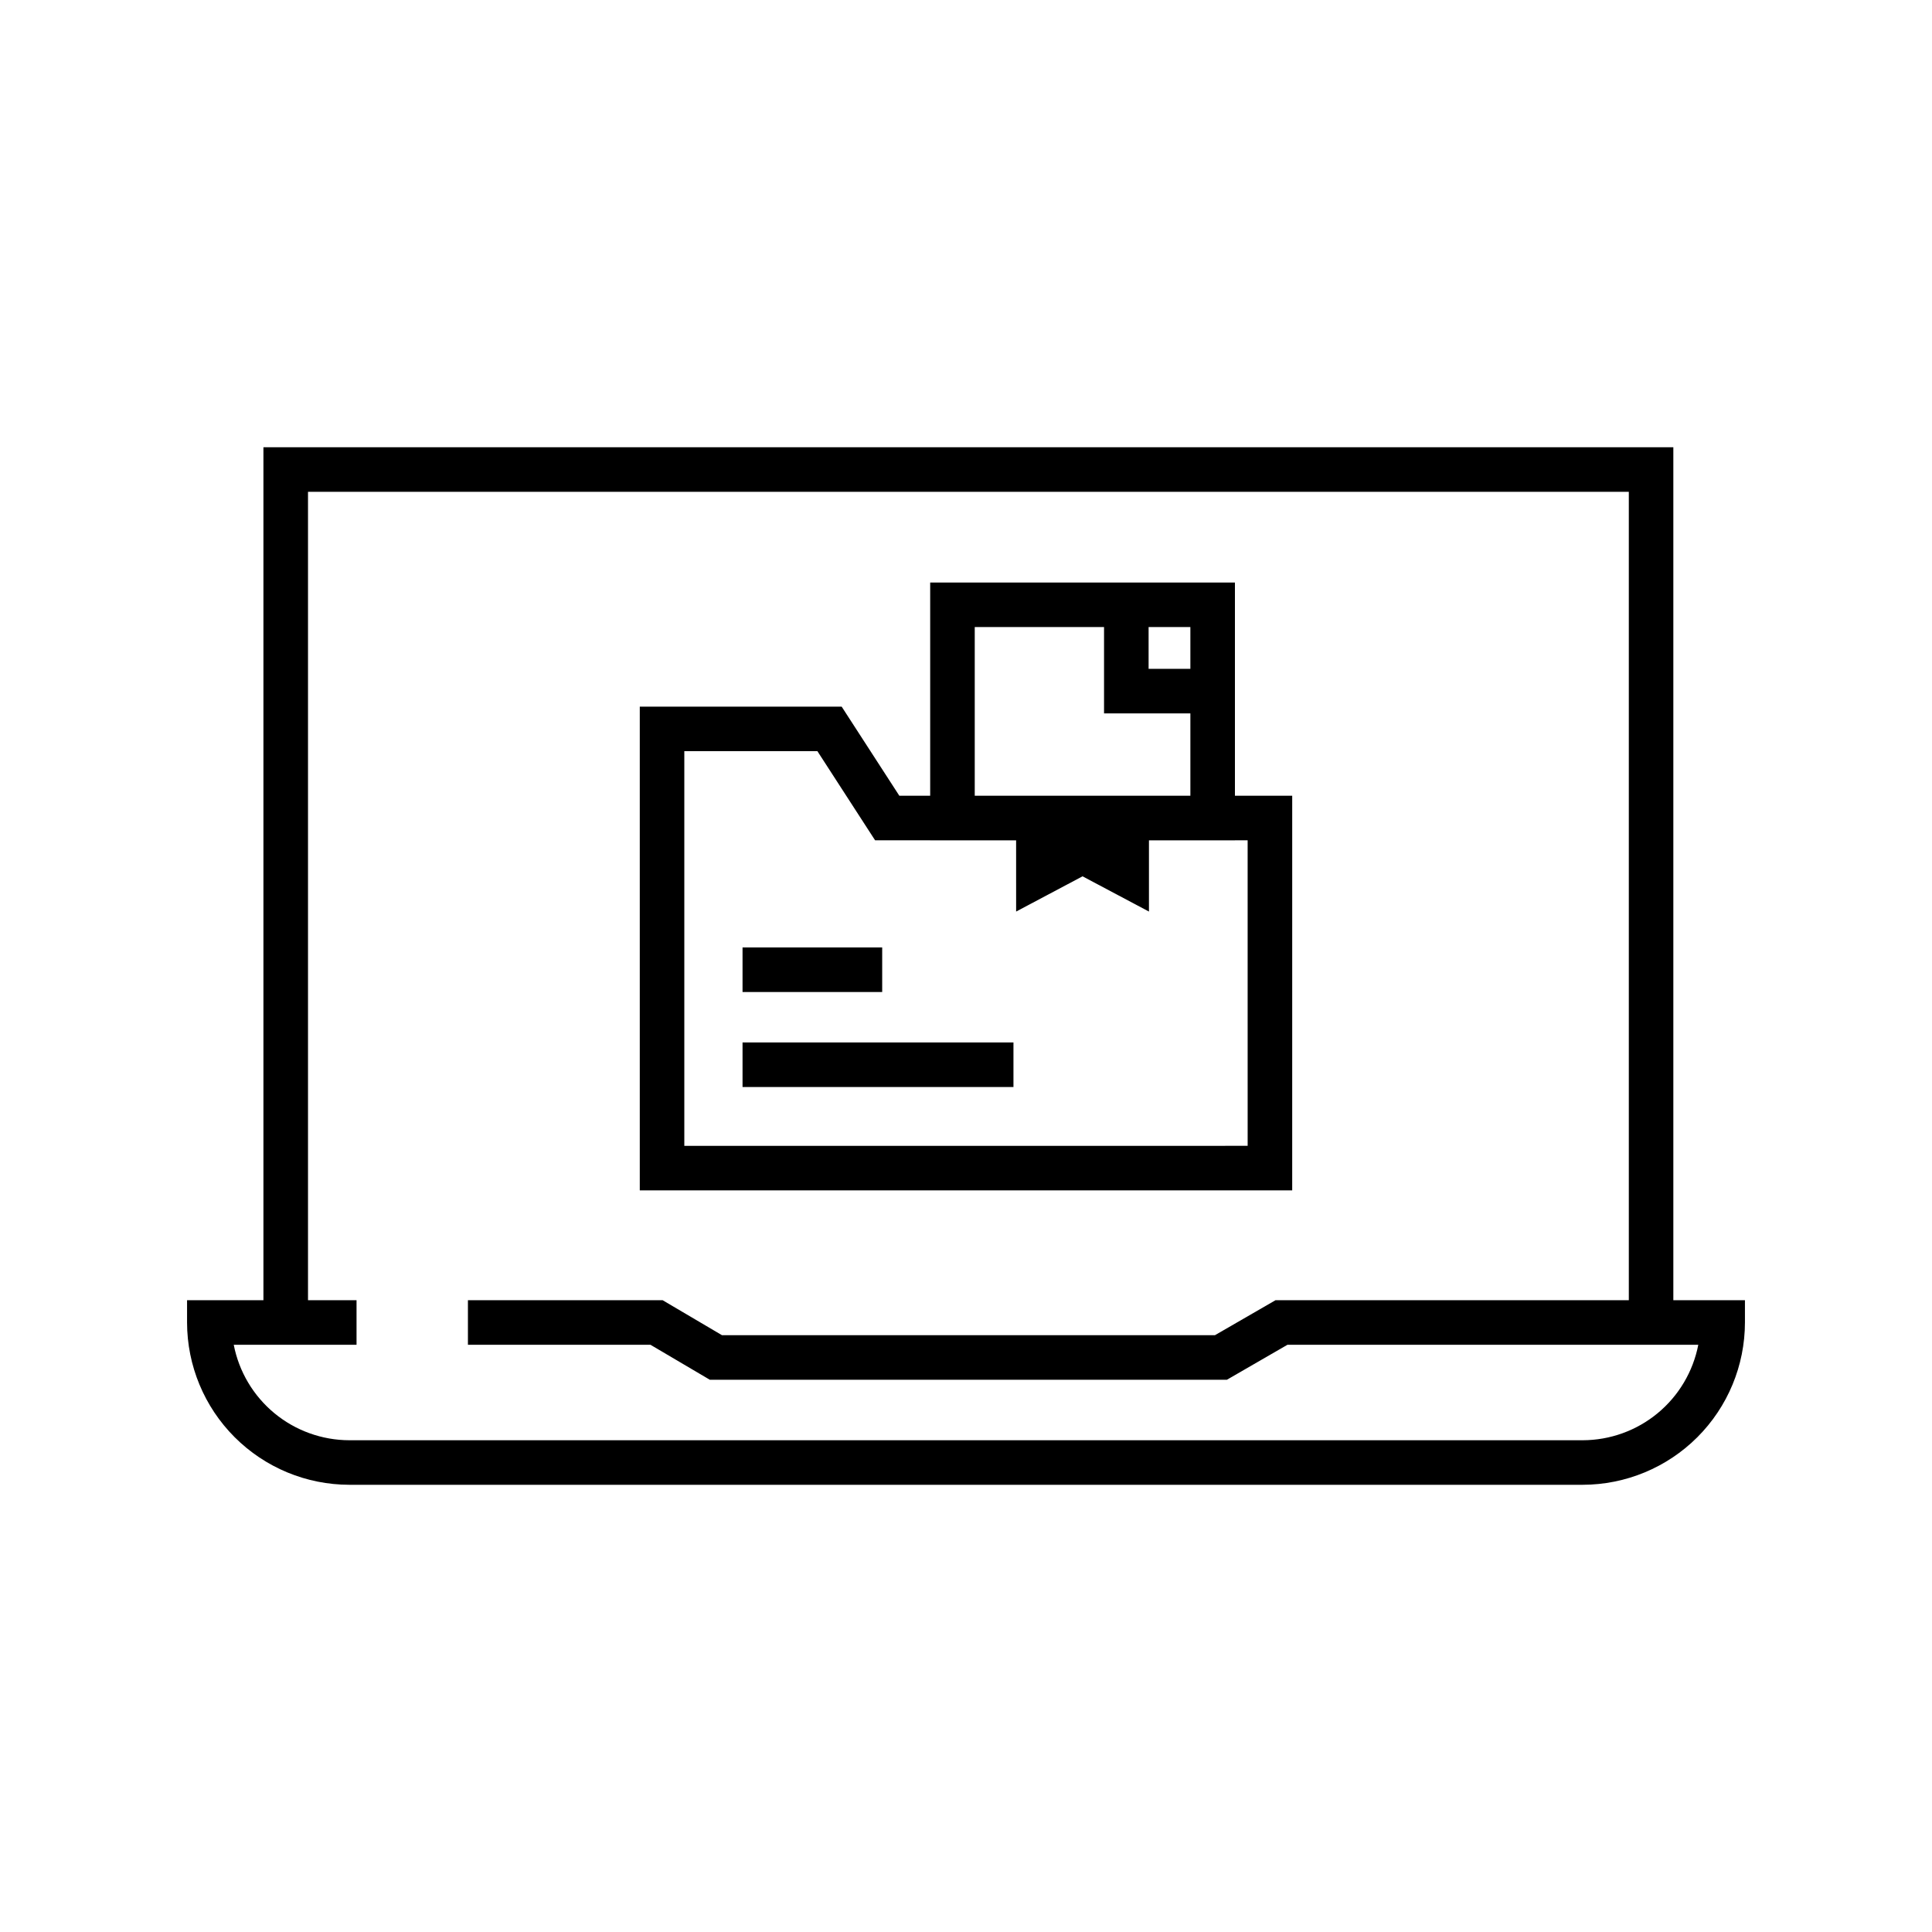 <?xml version="1.0" encoding="UTF-8"?>
<!-- The Best Svg Icon site in the world: iconSvg.co, Visit us! https://iconsvg.co -->
<svg fill="#000000" width="800px" height="800px" version="1.1" viewBox="144 144 512 512" xmlns="http://www.w3.org/2000/svg">
 <path d="m486.45 354.88h-15.18v-56.508h-80.762v56.508h-8.176l-15.285-23.617h-53.5v128.2h172.9zm-38.059-44.703h11.07v11.07h-11.07zm-46.074 0h34.266v22.879h22.879v21.824h-57.145zm72.324 137.48-149.29 0.004v-104.59h35.27l15.285 23.617h14.594v0.008h22.781l0.004 18.875 17.602-9.336 17.598 9.34v-18.879h22.781v-0.008h3.371zm-96.852-40.762h-37.008v-11.809h37.008zm-37.008 13.363h71.797v11.809h-71.797zm246.67 68.309v-226.04h-373.64v226.04h-20.238v5.902c0.012 11.406 4.547 22.34 12.613 30.402 8.062 8.066 18.996 12.602 30.402 12.613h326.83c11.402-0.012 22.336-4.547 30.402-12.613 8.062-8.062 12.598-18.996 12.609-30.402v-5.902zm-24.039 37.113h-326.82c-7.25-0.012-14.273-2.539-19.863-7.156s-9.402-11.031-10.785-18.148h32.543v-11.809h-12.863v-214.23h350.03v214.23h-93.625l-16.059 9.277h-130.63l-15.742-9.277h-51.59v11.809h48.367l15.742 9.277h137.02l16.059-9.277h108.87c-1.383 7.117-5.195 13.531-10.785 18.148-5.59 4.617-12.609 7.144-19.859 7.156z"/>
</svg>